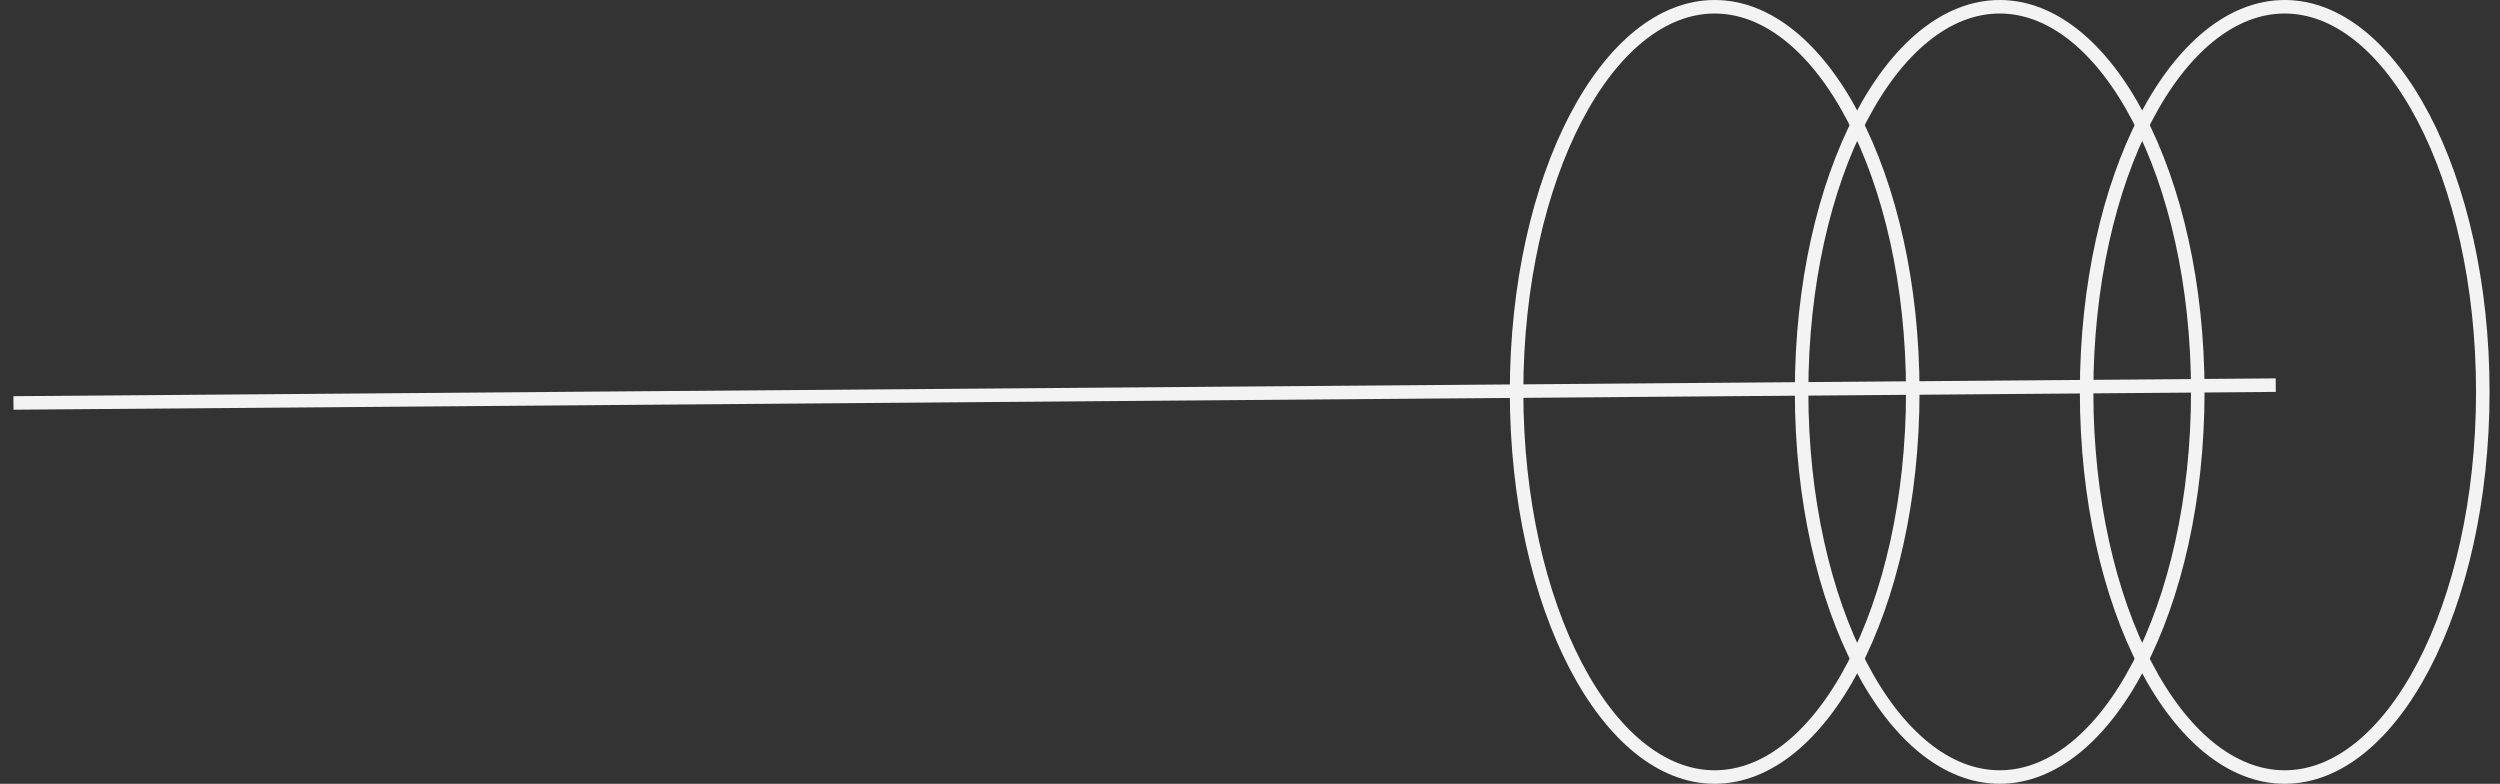 <svg width="185" height="58" viewBox="0 0 185 58" fill="none" xmlns="http://www.w3.org/2000/svg">
<rect x="0" y="0" width="185" height="58" fill="#333333" stroke="none"/>
<path d="M141.545 29C141.545 36.944 139.861 44.111 137.162 49.275C134.451 54.461 130.793 57.5 126.886 57.5C122.98 57.5 119.322 54.461 116.61 49.275C113.912 44.111 112.227 36.944 112.227 29C112.227 21.056 113.912 13.889 116.61 8.726C119.322 3.539 122.98 0.5 126.886 0.5C130.793 0.5 134.451 3.539 137.162 8.726C139.861 13.889 141.545 21.056 141.545 29Z" stroke="#F3F3F3"/>
<path d="M162.636 29C162.636 36.944 160.952 44.111 158.253 49.275C155.542 54.461 151.884 57.5 147.977 57.5C144.071 57.5 140.413 54.461 137.701 49.275C135.002 44.111 133.318 36.944 133.318 29C133.318 21.056 135.002 13.889 137.701 8.726C140.413 3.539 144.071 0.5 147.977 0.5C151.884 0.5 155.542 3.539 158.253 8.726C160.952 13.889 162.636 21.056 162.636 29Z" stroke="#F3F3F3"/>
<path d="M183.727 29C183.727 36.944 182.043 44.111 179.344 49.275C176.633 54.461 172.974 57.5 169.068 57.5C165.162 57.5 161.504 54.461 158.792 49.275C156.093 44.111 154.409 36.944 154.409 29C154.409 21.056 156.093 13.889 158.792 8.726C161.504 3.539 165.162 0.5 169.068 0.5C172.974 0.5 176.633 3.539 179.344 8.726C182.043 13.889 183.727 21.056 183.727 29Z" stroke="#F3F3F3"/>
<line x1="0.996" y1="29.818" x2="168.405" y2="28.5" stroke="#F3F3F3"/>
</svg>
